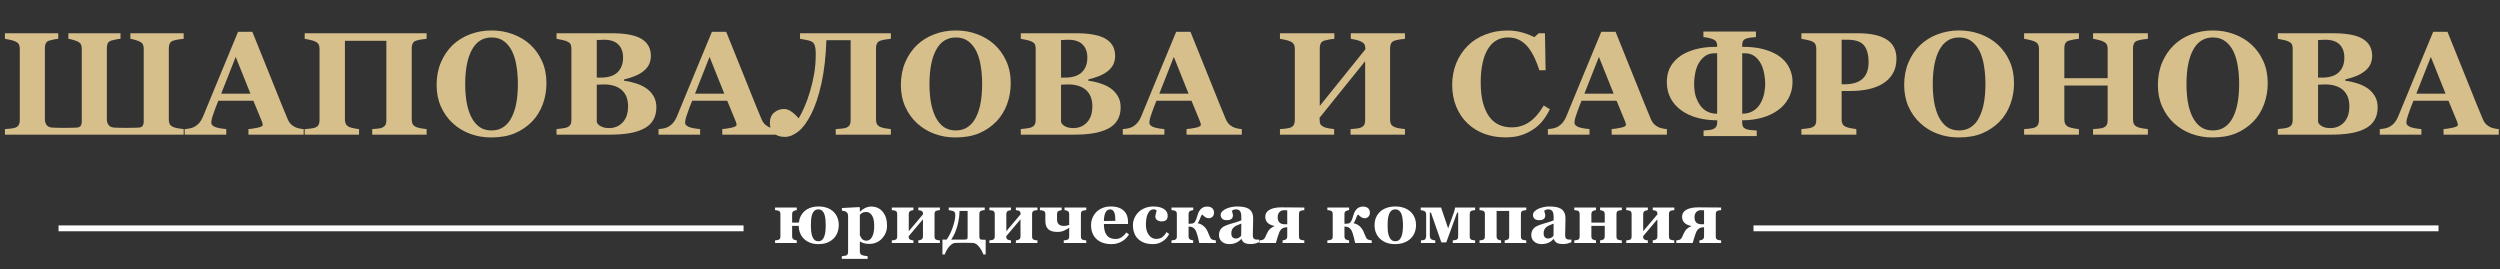 <?xml version="1.0" encoding="UTF-8"?> <svg xmlns="http://www.w3.org/2000/svg" width="854" height="92" viewBox="0 0 854 92" fill="none"><rect x="0" y="0" width="854" height="92" fill="#333333" stroke="none"/><path d="M62.744 46H1.685V44.096C2.091 44.079 2.686 44.031 3.467 43.949C4.264 43.852 4.842 43.738 5.2 43.607C5.786 43.396 6.193 43.078 6.421 42.655C6.649 42.216 6.763 41.703 6.763 41.117V16.605C6.763 16.036 6.657 15.556 6.445 15.165C6.25 14.774 5.835 14.433 5.2 14.14C4.728 13.928 4.11 13.741 3.345 13.578C2.58 13.399 2.026 13.293 1.685 13.261V11.356H19.898V13.261C19.409 13.293 18.864 13.375 18.262 13.505C17.66 13.635 17.179 13.757 16.821 13.871C16.235 14.066 15.837 14.384 15.625 14.823C15.43 15.263 15.332 15.775 15.332 16.361V40.898C15.332 41.565 15.544 42.183 15.967 42.753C16.39 43.323 17.163 43.607 18.286 43.607C18.97 43.607 19.515 43.624 19.922 43.656C20.345 43.672 21.004 43.681 21.899 43.681C22.681 43.681 23.34 43.672 23.877 43.656C24.414 43.64 25.09 43.624 25.903 43.607C26.685 43.591 27.213 43.412 27.49 43.07C27.783 42.712 27.93 42.159 27.93 41.41V16.605C27.93 16.036 27.832 15.556 27.637 15.165C27.458 14.774 27.051 14.433 26.416 14.14C25.993 13.944 25.48 13.765 24.878 13.602C24.292 13.424 23.787 13.31 23.364 13.261V11.356H41.162V13.261C40.641 13.293 40.08 13.375 39.477 13.505C38.875 13.619 38.379 13.741 37.988 13.871C37.37 14.083 36.963 14.416 36.768 14.872C36.589 15.328 36.499 15.824 36.499 16.361V40.898C36.499 41.565 36.711 42.183 37.134 42.753C37.557 43.323 38.33 43.607 39.453 43.607C40.137 43.607 40.682 43.624 41.089 43.656C41.512 43.672 42.171 43.681 43.066 43.681C43.848 43.681 44.507 43.672 45.044 43.656C45.581 43.64 46.257 43.624 47.07 43.607C47.852 43.591 48.38 43.412 48.657 43.07C48.95 42.712 49.097 42.159 49.097 41.41V16.605C49.097 16.036 48.999 15.556 48.804 15.165C48.625 14.774 48.218 14.433 47.583 14.14C47.16 13.944 46.647 13.765 46.045 13.602C45.459 13.424 44.954 13.31 44.531 13.261V11.356H62.744V13.261C62.223 13.293 61.637 13.367 60.986 13.48C60.335 13.578 59.749 13.708 59.228 13.871C58.61 14.083 58.195 14.416 57.983 14.872C57.772 15.328 57.666 15.824 57.666 16.361V40.898C57.666 41.483 57.772 41.98 57.983 42.387C58.195 42.794 58.61 43.135 59.228 43.412C59.619 43.575 60.181 43.721 60.913 43.852C61.662 43.982 62.272 44.063 62.744 44.096V46ZM103.735 46H84.863V44.096C85.742 44.031 86.776 43.876 87.964 43.632C89.152 43.371 89.746 43.054 89.746 42.68C89.746 42.55 89.73 42.403 89.697 42.24C89.681 42.078 89.616 41.858 89.502 41.581L86.548 34.403H74.585C74.308 35.071 73.999 35.852 73.657 36.747C73.332 37.642 73.047 38.44 72.803 39.14C72.493 40.051 72.306 40.71 72.241 41.117C72.192 41.524 72.168 41.809 72.168 41.972C72.168 42.492 72.559 42.94 73.34 43.315C74.137 43.672 75.456 43.933 77.295 44.096V46H63.086V44.096C63.623 44.063 64.225 43.982 64.893 43.852C65.576 43.705 66.113 43.51 66.504 43.266C67.171 42.875 67.733 42.395 68.189 41.825C68.66 41.255 69.051 40.58 69.36 39.799C71.248 35.225 73.136 30.644 75.024 26.054C76.929 21.464 79.028 16.402 81.323 10.868H86.206C89.396 18.713 91.894 24.914 93.701 29.472C95.508 34.029 97.046 37.805 98.315 40.8C98.527 41.288 98.796 41.736 99.121 42.143C99.447 42.533 99.91 42.908 100.513 43.266C100.968 43.526 101.497 43.721 102.1 43.852C102.702 43.982 103.247 44.063 103.735 44.096V46ZM85.547 31.986L80.518 19.438L75.561 31.986H85.547ZM145.728 46H127.148V44.096C127.555 44.063 128.125 44.014 128.857 43.949C129.59 43.884 130.103 43.786 130.396 43.656C130.998 43.412 131.413 43.095 131.641 42.704C131.868 42.297 131.982 41.785 131.982 41.166V13.944H117.822V40.898C117.822 41.451 117.936 41.947 118.164 42.387C118.408 42.826 118.815 43.168 119.385 43.412C119.694 43.542 120.199 43.681 120.898 43.827C121.598 43.974 122.184 44.063 122.656 44.096V46H104.077V44.096C104.484 44.079 105.078 44.031 105.859 43.949C106.657 43.852 107.235 43.738 107.593 43.607C108.179 43.396 108.586 43.078 108.813 42.655C109.041 42.216 109.155 41.703 109.155 41.117V16.605C109.155 16.036 109.049 15.556 108.838 15.165C108.643 14.774 108.228 14.433 107.593 14.14C107.121 13.928 106.502 13.741 105.737 13.578C104.972 13.399 104.419 13.293 104.077 13.261V11.356H145.728V13.261C145.207 13.293 144.621 13.367 143.97 13.48C143.319 13.578 142.733 13.708 142.212 13.871C141.593 14.083 141.178 14.416 140.967 14.872C140.755 15.328 140.649 15.824 140.649 16.361V40.898C140.649 41.483 140.755 41.98 140.967 42.387C141.178 42.794 141.593 43.135 142.212 43.412C142.603 43.575 143.164 43.721 143.896 43.852C144.645 43.982 145.256 44.063 145.728 44.096V46ZM181.104 15.214C182.812 16.776 184.163 18.664 185.156 20.878C186.165 23.091 186.67 25.614 186.67 28.446C186.67 30.969 186.247 33.37 185.4 35.648C184.554 37.927 183.333 39.888 181.738 41.532C180.062 43.241 178.092 44.576 175.83 45.536C173.568 46.48 170.874 46.952 167.749 46.952C165.226 46.952 162.842 46.537 160.596 45.707C158.35 44.877 156.372 43.672 154.663 42.094C152.97 40.547 151.628 38.668 150.635 36.454C149.642 34.241 149.146 31.775 149.146 29.057C149.146 26.225 149.626 23.661 150.586 21.366C151.562 19.055 152.897 17.078 154.59 15.434C156.266 13.822 158.252 12.585 160.547 11.723C162.858 10.844 165.316 10.404 167.92 10.404C170.508 10.404 172.933 10.828 175.195 11.674C177.474 12.52 179.443 13.7 181.104 15.214ZM174.829 39.994C175.562 38.513 176.09 36.837 176.416 34.965C176.742 33.093 176.904 30.977 176.904 28.617C176.904 26.615 176.758 24.67 176.465 22.782C176.188 20.878 175.708 19.185 175.024 17.704C174.325 16.223 173.397 15.035 172.241 14.14C171.086 13.245 169.645 12.797 167.92 12.797C164.974 12.797 162.736 14.197 161.206 16.996C159.676 19.779 158.911 23.718 158.911 28.812C158.911 30.977 159.074 33.02 159.399 34.94C159.741 36.861 160.27 38.537 160.986 39.97C161.719 41.418 162.646 42.55 163.77 43.363C164.893 44.161 166.276 44.56 167.92 44.56C169.531 44.56 170.915 44.153 172.07 43.339C173.226 42.525 174.146 41.41 174.829 39.994ZM220.703 30.106C221.745 30.823 222.591 31.726 223.242 32.816C223.893 33.891 224.219 35.16 224.219 36.625C224.219 38.383 223.844 39.872 223.096 41.093C222.363 42.297 221.305 43.249 219.922 43.949C218.457 44.698 216.764 45.227 214.844 45.536C212.939 45.845 210.693 46 208.105 46H190.112V44.096C190.617 44.047 191.252 43.974 192.017 43.876C192.782 43.778 193.319 43.664 193.628 43.534C194.23 43.29 194.637 42.973 194.849 42.582C195.076 42.175 195.19 41.654 195.19 41.02V16.605C195.19 16.02 195.101 15.531 194.922 15.141C194.743 14.75 194.312 14.408 193.628 14.115C193.123 13.904 192.537 13.733 191.87 13.602C191.203 13.456 190.617 13.342 190.112 13.261V11.356H208.936C213.672 11.356 217.09 12.008 219.189 13.31C221.289 14.612 222.339 16.532 222.339 19.071C222.339 20.243 222.103 21.277 221.631 22.172C221.159 23.051 220.483 23.816 219.604 24.467C218.807 25.069 217.855 25.59 216.748 26.029C215.641 26.469 214.453 26.835 213.184 27.128V27.592C214.453 27.722 215.771 28.007 217.139 28.446C218.506 28.869 219.694 29.423 220.703 30.106ZM212.842 19.682C212.842 17.761 212.297 16.264 211.206 15.19C210.132 14.115 208.512 13.578 206.348 13.578C206.038 13.578 205.632 13.594 205.127 13.627C204.639 13.643 204.215 13.659 203.857 13.676V26.518H205.127C207.764 26.518 209.709 25.907 210.962 24.686C212.215 23.45 212.842 21.781 212.842 19.682ZM214.551 36.308C214.551 33.899 213.835 32.051 212.402 30.766C210.97 29.48 208.911 28.837 206.226 28.837C205.916 28.837 205.501 28.853 204.98 28.886C204.476 28.902 204.102 28.918 203.857 28.935V41.605C204.004 42.208 204.46 42.72 205.225 43.144C205.99 43.55 206.917 43.754 208.008 43.754C209.945 43.754 211.515 43.103 212.72 41.801C213.94 40.499 214.551 38.668 214.551 36.308ZM265.601 46H246.729V44.096C247.607 44.031 248.641 43.876 249.829 43.632C251.017 43.371 251.611 43.054 251.611 42.68C251.611 42.55 251.595 42.403 251.562 42.24C251.546 42.078 251.481 41.858 251.367 41.581L248.413 34.403H236.45C236.174 35.071 235.864 35.852 235.522 36.747C235.197 37.642 234.912 38.44 234.668 39.14C234.359 40.051 234.172 40.71 234.106 41.117C234.058 41.524 234.033 41.809 234.033 41.972C234.033 42.492 234.424 42.94 235.205 43.315C236.003 43.672 237.321 43.933 239.16 44.096V46H224.951V44.096C225.488 44.063 226.09 43.982 226.758 43.852C227.441 43.705 227.979 43.51 228.369 43.266C229.036 42.875 229.598 42.395 230.054 41.825C230.526 41.255 230.916 40.58 231.226 39.799C233.114 35.225 235.002 30.644 236.89 26.054C238.794 21.464 240.894 16.402 243.188 10.868H248.071C251.261 18.713 253.76 24.914 255.566 29.472C257.373 34.029 258.911 37.805 260.181 40.8C260.392 41.288 260.661 41.736 260.986 42.143C261.312 42.533 261.776 42.908 262.378 43.266C262.834 43.526 263.363 43.721 263.965 43.852C264.567 43.982 265.112 44.063 265.601 44.096V46ZM247.412 31.986L242.383 19.438L237.427 31.986H247.412ZM277.1 14.115C276.644 13.904 275.96 13.725 275.049 13.578C274.137 13.415 273.551 13.31 273.291 13.261V11.356H304.321V13.261C303.8 13.293 303.215 13.367 302.563 13.48C301.912 13.578 301.326 13.708 300.806 13.871C300.187 14.083 299.772 14.416 299.561 14.872C299.349 15.328 299.243 15.824 299.243 16.361V40.898C299.243 41.483 299.349 41.98 299.561 42.387C299.772 42.794 300.187 43.135 300.806 43.412C301.196 43.575 301.758 43.721 302.49 43.852C303.239 43.982 303.849 44.063 304.321 44.096V46H285.474V44.096C285.913 44.063 286.523 44.014 287.305 43.949C288.102 43.884 288.664 43.786 288.989 43.656C289.591 43.412 290.007 43.095 290.234 42.704C290.462 42.297 290.576 41.785 290.576 41.166V13.725H282.3C282.088 19.568 281.502 24.589 280.542 28.788C279.582 32.987 278.434 36.389 277.1 38.993C275.667 41.793 274.178 43.786 272.632 44.975C271.086 46.163 269.613 46.757 268.213 46.757C267.122 46.757 266.235 46.602 265.552 46.293C264.868 46 264.339 45.626 263.965 45.17C263.574 44.714 263.314 44.202 263.184 43.632C263.053 43.046 262.988 42.517 262.988 42.045C262.988 40.482 263.468 39.294 264.429 38.48C265.389 37.65 266.504 37.235 267.773 37.235C268.652 37.235 269.507 37.528 270.337 38.114C271.183 38.7 272.013 39.465 272.827 40.409C273.429 39.449 274.08 38.171 274.78 36.576C275.496 34.965 276.123 33.231 276.66 31.376C277.279 29.293 277.767 27.226 278.125 25.175C278.483 23.108 278.662 20.821 278.662 18.314C278.662 17.24 278.564 16.353 278.369 15.653C278.19 14.954 277.767 14.441 277.1 14.115ZM339.697 15.214C341.406 16.776 342.757 18.664 343.75 20.878C344.759 23.091 345.264 25.614 345.264 28.446C345.264 30.969 344.84 33.37 343.994 35.648C343.148 37.927 341.927 39.888 340.332 41.532C338.656 43.241 336.686 44.576 334.424 45.536C332.161 46.48 329.468 46.952 326.343 46.952C323.82 46.952 321.436 46.537 319.189 45.707C316.943 44.877 314.966 43.672 313.257 42.094C311.564 40.547 310.221 38.668 309.229 36.454C308.236 34.241 307.739 31.775 307.739 29.057C307.739 26.225 308.219 23.661 309.18 21.366C310.156 19.055 311.491 17.078 313.184 15.434C314.86 13.822 316.846 12.585 319.141 11.723C321.452 10.844 323.91 10.404 326.514 10.404C329.102 10.404 331.527 10.828 333.789 11.674C336.068 12.52 338.037 13.7 339.697 15.214ZM333.423 39.994C334.155 38.513 334.684 36.837 335.01 34.965C335.335 33.093 335.498 30.977 335.498 28.617C335.498 26.615 335.352 24.67 335.059 22.782C334.782 20.878 334.302 19.185 333.618 17.704C332.918 16.223 331.991 15.035 330.835 14.14C329.679 13.245 328.239 12.797 326.514 12.797C323.568 12.797 321.33 14.197 319.8 16.996C318.27 19.779 317.505 23.718 317.505 28.812C317.505 30.977 317.668 33.02 317.993 34.94C318.335 36.861 318.864 38.537 319.58 39.97C320.312 41.418 321.24 42.55 322.363 43.363C323.486 44.161 324.87 44.56 326.514 44.56C328.125 44.56 329.508 44.153 330.664 43.339C331.82 42.525 332.739 41.41 333.423 39.994ZM379.297 30.106C380.339 30.823 381.185 31.726 381.836 32.816C382.487 33.891 382.812 35.16 382.812 36.625C382.812 38.383 382.438 39.872 381.689 41.093C380.957 42.297 379.899 43.249 378.516 43.949C377.051 44.698 375.358 45.227 373.438 45.536C371.533 45.845 369.287 46 366.699 46H348.706V44.096C349.211 44.047 349.845 43.974 350.61 43.876C351.375 43.778 351.912 43.664 352.222 43.534C352.824 43.29 353.231 42.973 353.442 42.582C353.67 42.175 353.784 41.654 353.784 41.02V16.605C353.784 16.02 353.695 15.531 353.516 15.141C353.337 14.75 352.905 14.408 352.222 14.115C351.717 13.904 351.131 13.733 350.464 13.602C349.797 13.456 349.211 13.342 348.706 13.261V11.356H367.529C372.266 11.356 375.684 12.008 377.783 13.31C379.883 14.612 380.933 16.532 380.933 19.071C380.933 20.243 380.697 21.277 380.225 22.172C379.753 23.051 379.077 23.816 378.198 24.467C377.401 25.069 376.449 25.59 375.342 26.029C374.235 26.469 373.047 26.835 371.777 27.128V27.592C373.047 27.722 374.365 28.007 375.732 28.446C377.1 28.869 378.288 29.423 379.297 30.106ZM371.436 19.682C371.436 17.761 370.89 16.264 369.8 15.19C368.726 14.115 367.106 13.578 364.941 13.578C364.632 13.578 364.225 13.594 363.721 13.627C363.232 13.643 362.809 13.659 362.451 13.676V26.518H363.721C366.357 26.518 368.302 25.907 369.556 24.686C370.809 23.45 371.436 21.781 371.436 19.682ZM373.145 36.308C373.145 33.899 372.428 32.051 370.996 30.766C369.564 29.48 367.505 28.837 364.819 28.837C364.51 28.837 364.095 28.853 363.574 28.886C363.07 28.902 362.695 28.918 362.451 28.935V41.605C362.598 42.208 363.053 42.72 363.818 43.144C364.583 43.55 365.511 43.754 366.602 43.754C368.538 43.754 370.109 43.103 371.313 41.801C372.534 40.499 373.145 38.668 373.145 36.308ZM424.194 46H405.322V44.096C406.201 44.031 407.235 43.876 408.423 43.632C409.611 43.371 410.205 43.054 410.205 42.68C410.205 42.55 410.189 42.403 410.156 42.24C410.14 42.078 410.075 41.858 409.961 41.581L407.007 34.403H395.044C394.767 35.071 394.458 35.852 394.116 36.747C393.791 37.642 393.506 38.44 393.262 39.14C392.952 40.051 392.765 40.71 392.7 41.117C392.651 41.524 392.627 41.809 392.627 41.972C392.627 42.492 393.018 42.94 393.799 43.315C394.596 43.672 395.915 43.933 397.754 44.096V46H383.545V44.096C384.082 44.063 384.684 43.982 385.352 43.852C386.035 43.705 386.572 43.51 386.963 43.266C387.63 42.875 388.192 42.395 388.647 41.825C389.119 41.255 389.51 40.58 389.819 39.799C391.707 35.225 393.595 30.644 395.483 26.054C397.388 21.464 399.487 16.402 401.782 10.868H406.665C409.855 18.713 412.354 24.914 414.16 29.472C415.967 34.029 417.505 37.805 418.774 40.8C418.986 41.288 419.255 41.736 419.58 42.143C419.906 42.533 420.369 42.908 420.972 43.266C421.427 43.526 421.956 43.721 422.559 43.852C423.161 43.982 423.706 44.063 424.194 44.096V46ZM406.006 31.986L400.977 19.438L396.021 31.986H406.006ZM479.932 46H461.353V44.096C461.759 44.063 462.354 44.014 463.135 43.949C463.916 43.868 464.453 43.762 464.746 43.632C465.348 43.388 465.763 43.07 465.991 42.68C466.219 42.273 466.333 41.76 466.333 41.142V20.902L450.757 40.238C450.757 41.361 450.863 42.102 451.074 42.46C451.302 42.818 451.717 43.135 452.319 43.412C452.661 43.559 453.198 43.705 453.931 43.852C454.663 43.982 455.265 44.063 455.737 44.096V46H437.231V44.096C437.638 44.079 438.232 44.031 439.014 43.949C439.811 43.852 440.389 43.738 440.747 43.607C441.333 43.396 441.74 43.078 441.968 42.655C442.196 42.216 442.31 41.703 442.31 41.117V16.605C442.31 16.036 442.204 15.556 441.992 15.165C441.797 14.774 441.382 14.433 440.747 14.14C440.275 13.928 439.657 13.741 438.892 13.578C438.127 13.399 437.573 13.293 437.231 13.261V11.356H455.811V13.261C455.306 13.293 454.704 13.375 454.004 13.505C453.304 13.635 452.767 13.757 452.393 13.871C451.758 14.083 451.335 14.425 451.123 14.896C450.928 15.352 450.83 15.841 450.83 16.361V36.185L466.406 16.85C466.406 16.003 466.284 15.409 466.04 15.067C465.796 14.709 465.389 14.4 464.819 14.14C464.347 13.912 463.77 13.725 463.086 13.578C462.419 13.432 461.865 13.326 461.426 13.261V11.356H479.932V13.261C479.411 13.293 478.825 13.367 478.174 13.48C477.523 13.578 476.937 13.708 476.416 13.871C475.798 14.083 475.382 14.416 475.171 14.872C474.959 15.328 474.854 15.824 474.854 16.361V40.898C474.854 41.483 474.959 41.98 475.171 42.387C475.382 42.794 475.798 43.135 476.416 43.412C476.807 43.575 477.368 43.721 478.101 43.852C478.849 43.982 479.46 44.063 479.932 44.096V46ZM514.185 46.928C511.646 46.928 509.269 46.521 507.056 45.707C504.842 44.877 502.913 43.681 501.27 42.118C499.658 40.588 498.389 38.7 497.461 36.454C496.533 34.192 496.069 31.71 496.069 29.008C496.069 26.322 496.533 23.84 497.461 21.561C498.405 19.267 499.723 17.281 501.416 15.604C503.076 13.961 505.07 12.691 507.397 11.796C509.725 10.884 512.215 10.429 514.868 10.429C516.789 10.429 518.538 10.665 520.117 11.137C521.696 11.592 523.031 12.113 524.121 12.699L525.635 11.356H527.759L527.979 24.003H525.83C524.609 20.145 523.145 17.314 521.436 15.507C519.727 13.7 517.643 12.797 515.186 12.797C512.126 12.797 509.798 14.148 508.203 16.85C506.608 19.535 505.811 23.311 505.811 28.178C505.811 30.928 506.079 33.28 506.616 35.233C507.17 37.17 507.886 38.733 508.765 39.921C509.709 41.158 510.824 42.069 512.109 42.655C513.395 43.225 514.819 43.51 516.382 43.51C518.66 43.51 520.687 42.891 522.461 41.654C524.251 40.417 525.879 38.546 527.344 36.039L529.443 37.309C528.743 38.741 527.946 40.027 527.051 41.166C526.156 42.289 525.122 43.258 523.95 44.071C522.664 44.967 521.24 45.666 519.678 46.171C518.132 46.675 516.3 46.928 514.185 46.928ZM569.409 46H550.537V44.096C551.416 44.031 552.45 43.876 553.638 43.632C554.826 43.371 555.42 43.054 555.42 42.68C555.42 42.55 555.404 42.403 555.371 42.24C555.355 42.078 555.29 41.858 555.176 41.581L552.222 34.403H540.259C539.982 35.071 539.673 35.852 539.331 36.747C539.006 37.642 538.721 38.44 538.477 39.14C538.167 40.051 537.98 40.71 537.915 41.117C537.866 41.524 537.842 41.809 537.842 41.972C537.842 42.492 538.232 42.94 539.014 43.315C539.811 43.672 541.13 43.933 542.969 44.096V46H528.76V44.096C529.297 44.063 529.899 43.982 530.566 43.852C531.25 43.705 531.787 43.51 532.178 43.266C532.845 42.875 533.407 42.395 533.862 41.825C534.334 41.255 534.725 40.58 535.034 39.799C536.922 35.225 538.81 30.644 540.698 26.054C542.603 21.464 544.702 16.402 546.997 10.868H551.88C555.07 18.713 557.568 24.914 559.375 29.472C561.182 34.029 562.72 37.805 563.989 40.8C564.201 41.288 564.469 41.736 564.795 42.143C565.12 42.533 565.584 42.908 566.187 43.266C566.642 43.526 567.171 43.721 567.773 43.852C568.376 43.982 568.921 44.063 569.409 44.096V46ZM551.221 31.986L546.191 19.438L541.235 31.986H551.221ZM580.054 34.794C580.705 36.096 581.567 37.097 582.642 37.797C583.732 38.497 585.042 38.847 586.572 38.847V18.192H585.815C584.432 18.192 583.293 18.526 582.397 19.193C581.502 19.861 580.786 20.683 580.249 21.659C579.744 22.554 579.362 23.629 579.102 24.882C578.841 26.135 578.711 27.356 578.711 28.544C578.711 29.39 578.776 30.326 578.906 31.352C579.036 32.377 579.419 33.524 580.054 34.794ZM601.636 34.794C602.189 33.703 602.555 32.58 602.734 31.425C602.913 30.269 603.003 29.309 603.003 28.544C603.003 27.502 602.873 26.33 602.612 25.028C602.368 23.726 601.986 22.603 601.465 21.659C600.895 20.617 600.171 19.779 599.292 19.145C598.429 18.51 597.298 18.192 595.898 18.192H595.142V38.847C596.655 38.847 597.965 38.489 599.072 37.773C600.195 37.056 601.05 36.063 601.636 34.794ZM607.349 37.65C605.737 38.806 603.89 39.669 601.807 40.238C599.74 40.808 597.51 41.093 595.117 41.093V41.801C595.117 42.37 595.207 42.842 595.386 43.217C595.581 43.591 595.972 43.892 596.558 44.12C596.851 44.234 597.355 44.34 598.071 44.438C598.804 44.519 599.479 44.568 600.098 44.584V46.488H581.934V44.584C582.324 44.551 582.886 44.503 583.618 44.438C584.367 44.356 584.888 44.25 585.181 44.12C585.669 43.908 586.027 43.616 586.255 43.241C586.483 42.867 586.597 42.387 586.597 41.801V41.093C584.106 41.093 581.812 40.8 579.712 40.214C577.612 39.628 575.798 38.773 574.268 37.65C572.721 36.527 571.517 35.152 570.654 33.524C569.808 31.897 569.385 30.041 569.385 27.958C569.385 26.363 569.686 24.866 570.288 23.466C570.907 22.066 571.924 20.788 573.34 19.633C574.674 18.542 576.432 17.663 578.613 16.996C580.794 16.329 583.358 15.995 586.304 15.995H586.597C586.597 15.246 586.499 14.693 586.304 14.335C586.125 13.977 585.75 13.676 585.181 13.432C584.709 13.22 584.155 13.049 583.521 12.919C582.902 12.789 582.357 12.707 581.885 12.675V10.771H599.829V12.675C599.357 12.691 598.812 12.74 598.193 12.821C597.575 12.886 597.03 13 596.558 13.163C595.988 13.358 595.605 13.651 595.41 14.042C595.215 14.416 595.117 15.067 595.117 15.995H595.386C598.381 15.995 600.944 16.329 603.076 16.996C605.225 17.647 606.991 18.526 608.374 19.633C609.725 20.74 610.718 22.009 611.353 23.441C612.004 24.874 612.329 26.379 612.329 27.958C612.329 30.009 611.882 31.864 610.986 33.524C610.091 35.185 608.879 36.56 607.349 37.65ZM647.827 20.023C647.827 21.977 647.42 23.661 646.606 25.077C645.809 26.477 644.702 27.616 643.286 28.495C641.821 29.407 640.145 30.066 638.257 30.473C636.385 30.88 634.277 31.083 631.934 31.083H629.102V40.824C629.102 41.41 629.207 41.923 629.419 42.362C629.647 42.785 630.07 43.127 630.688 43.388C631.014 43.518 631.543 43.656 632.275 43.803C633.008 43.949 633.626 44.047 634.131 44.096V46H615.356V44.096C615.828 44.047 616.455 43.982 617.236 43.9C618.018 43.803 618.563 43.689 618.872 43.559C619.507 43.298 619.922 42.981 620.117 42.606C620.329 42.232 620.435 41.711 620.435 41.044V16.605C620.435 16.036 620.337 15.547 620.142 15.141C619.946 14.717 619.523 14.367 618.872 14.091C618.416 13.896 617.806 13.725 617.041 13.578C616.292 13.415 615.731 13.31 615.356 13.261V11.356H634.473C638.949 11.356 642.293 12.073 644.507 13.505C646.72 14.921 647.827 17.094 647.827 20.023ZM638.306 21.269C638.306 18.664 637.777 16.736 636.719 15.482C635.677 14.213 633.813 13.578 631.128 13.578H629.102V28.788H630.127C632.796 28.788 634.823 28.178 636.206 26.957C637.606 25.72 638.306 23.824 638.306 21.269ZM682.422 15.214C684.131 16.776 685.482 18.664 686.475 20.878C687.484 23.091 687.988 25.614 687.988 28.446C687.988 30.969 687.565 33.37 686.719 35.648C685.872 37.927 684.652 39.888 683.057 41.532C681.38 43.241 679.411 44.576 677.148 45.536C674.886 46.48 672.192 46.952 669.067 46.952C666.545 46.952 664.16 46.537 661.914 45.707C659.668 44.877 657.69 43.672 655.981 42.094C654.289 40.547 652.946 38.668 651.953 36.454C650.96 34.241 650.464 31.775 650.464 29.057C650.464 26.225 650.944 23.661 651.904 21.366C652.881 19.055 654.215 17.078 655.908 15.434C657.585 13.822 659.57 12.585 661.865 11.723C664.176 10.844 666.634 10.404 669.238 10.404C671.826 10.404 674.251 10.828 676.514 11.674C678.792 12.52 680.762 13.7 682.422 15.214ZM676.147 39.994C676.88 38.513 677.409 36.837 677.734 34.965C678.06 33.093 678.223 30.977 678.223 28.617C678.223 26.615 678.076 24.67 677.783 22.782C677.507 20.878 677.026 19.185 676.343 17.704C675.643 16.223 674.715 15.035 673.56 14.14C672.404 13.245 670.964 12.797 669.238 12.797C666.292 12.797 664.054 14.197 662.524 16.996C660.994 19.779 660.229 23.718 660.229 28.812C660.229 30.977 660.392 33.02 660.718 34.94C661.06 36.861 661.589 38.537 662.305 39.97C663.037 41.418 663.965 42.55 665.088 43.363C666.211 44.161 667.594 44.56 669.238 44.56C670.85 44.56 672.233 44.153 673.389 43.339C674.544 42.525 675.464 41.41 676.147 39.994ZM733.716 46H714.99V44.096C715.397 44.063 715.991 44.014 716.772 43.949C717.554 43.884 718.091 43.786 718.384 43.656C718.986 43.412 719.401 43.095 719.629 42.704C719.857 42.297 719.971 41.785 719.971 41.166V29.227H705.176V40.898C705.176 41.451 705.29 41.947 705.518 42.387C705.762 42.826 706.169 43.168 706.738 43.412C707.048 43.542 707.576 43.681 708.325 43.827C709.074 43.974 709.684 44.063 710.156 44.096V46H691.431V44.096C691.838 44.079 692.432 44.031 693.213 43.949C694.01 43.852 694.588 43.738 694.946 43.607C695.532 43.396 695.939 43.078 696.167 42.655C696.395 42.216 696.509 41.703 696.509 41.117V16.605C696.509 16.036 696.403 15.556 696.191 15.165C695.996 14.774 695.581 14.433 694.946 14.14C694.474 13.928 693.856 13.741 693.091 13.578C692.326 13.399 691.772 13.293 691.431 13.261V11.356H710.156V13.261C709.652 13.293 709.049 13.375 708.35 13.505C707.65 13.635 707.113 13.757 706.738 13.871C706.104 14.083 705.68 14.425 705.469 14.896C705.273 15.352 705.176 15.841 705.176 16.361V26.713H719.971V16.605C719.971 16.036 719.865 15.556 719.653 15.165C719.442 14.774 719.019 14.433 718.384 14.14C717.961 13.944 717.391 13.765 716.675 13.602C715.975 13.424 715.413 13.31 714.99 13.261V11.356H733.716V13.261C733.195 13.293 732.609 13.367 731.958 13.48C731.307 13.578 730.721 13.708 730.2 13.871C729.582 14.083 729.167 14.416 728.955 14.872C728.743 15.328 728.638 15.824 728.638 16.361V40.898C728.638 41.483 728.743 41.98 728.955 42.387C729.167 42.794 729.582 43.135 730.2 43.412C730.591 43.575 731.152 43.721 731.885 43.852C732.633 43.982 733.244 44.063 733.716 44.096V46ZM769.092 15.214C770.801 16.776 772.152 18.664 773.145 20.878C774.154 23.091 774.658 25.614 774.658 28.446C774.658 30.969 774.235 33.37 773.389 35.648C772.542 37.927 771.322 39.888 769.727 41.532C768.05 43.241 766.081 44.576 763.818 45.536C761.556 46.48 758.862 46.952 755.737 46.952C753.215 46.952 750.83 46.537 748.584 45.707C746.338 44.877 744.36 43.672 742.651 42.094C740.959 40.547 739.616 38.668 738.623 36.454C737.63 34.241 737.134 31.775 737.134 29.057C737.134 26.225 737.614 23.661 738.574 21.366C739.551 19.055 740.885 17.078 742.578 15.434C744.255 13.822 746.24 12.585 748.535 11.723C750.846 10.844 753.304 10.404 755.908 10.404C758.496 10.404 760.921 10.828 763.184 11.674C765.462 12.52 767.432 13.7 769.092 15.214ZM762.817 39.994C763.55 38.513 764.079 36.837 764.404 34.965C764.73 33.093 764.893 30.977 764.893 28.617C764.893 26.615 764.746 24.67 764.453 22.782C764.176 20.878 763.696 19.185 763.013 17.704C762.313 16.223 761.385 15.035 760.229 14.14C759.074 13.245 757.633 12.797 755.908 12.797C752.962 12.797 750.724 14.197 749.194 16.996C747.664 19.779 746.899 23.718 746.899 28.812C746.899 30.977 747.062 33.02 747.388 34.94C747.729 36.861 748.258 38.537 748.975 39.97C749.707 41.418 750.635 42.55 751.758 43.363C752.881 44.161 754.264 44.56 755.908 44.56C757.52 44.56 758.903 44.153 760.059 43.339C761.214 42.525 762.134 41.41 762.817 39.994ZM808.691 30.106C809.733 30.823 810.579 31.726 811.23 32.816C811.882 33.891 812.207 35.16 812.207 36.625C812.207 38.383 811.833 39.872 811.084 41.093C810.352 42.297 809.294 43.249 807.91 43.949C806.445 44.698 804.753 45.227 802.832 45.536C800.928 45.845 798.682 46 796.094 46H778.101V44.096C778.605 44.047 779.24 43.974 780.005 43.876C780.77 43.778 781.307 43.664 781.616 43.534C782.218 43.29 782.625 42.973 782.837 42.582C783.065 42.175 783.179 41.654 783.179 41.02V16.605C783.179 16.02 783.089 15.531 782.91 15.141C782.731 14.75 782.3 14.408 781.616 14.115C781.112 13.904 780.526 13.733 779.858 13.602C779.191 13.456 778.605 13.342 778.101 13.261V11.356H796.924C801.66 11.356 805.078 12.008 807.178 13.31C809.277 14.612 810.327 16.532 810.327 19.071C810.327 20.243 810.091 21.277 809.619 22.172C809.147 23.051 808.472 23.816 807.593 24.467C806.795 25.069 805.843 25.59 804.736 26.029C803.63 26.469 802.441 26.835 801.172 27.128V27.592C802.441 27.722 803.76 28.007 805.127 28.446C806.494 28.869 807.682 29.423 808.691 30.106ZM800.83 19.682C800.83 17.761 800.285 16.264 799.194 15.19C798.12 14.115 796.501 13.578 794.336 13.578C794.027 13.578 793.62 13.594 793.115 13.627C792.627 13.643 792.204 13.659 791.846 13.676V26.518H793.115C795.752 26.518 797.697 25.907 798.95 24.686C800.203 23.45 800.83 21.781 800.83 19.682ZM802.539 36.308C802.539 33.899 801.823 32.051 800.391 30.766C798.958 29.48 796.899 28.837 794.214 28.837C793.905 28.837 793.49 28.853 792.969 28.886C792.464 28.902 792.09 28.918 791.846 28.935V41.605C791.992 42.208 792.448 42.72 793.213 43.144C793.978 43.55 794.906 43.754 795.996 43.754C797.933 43.754 799.504 43.103 800.708 41.801C801.929 40.499 802.539 38.668 802.539 36.308ZM853.589 46H834.717V44.096C835.596 44.031 836.629 43.876 837.817 43.632C839.006 43.371 839.6 43.054 839.6 42.68C839.6 42.55 839.583 42.403 839.551 42.24C839.535 42.078 839.469 41.858 839.355 41.581L836.401 34.403H824.438C824.162 35.071 823.853 35.852 823.511 36.747C823.185 37.642 822.9 38.44 822.656 39.14C822.347 40.051 822.16 40.71 822.095 41.117C822.046 41.524 822.021 41.809 822.021 41.972C822.021 42.492 822.412 42.94 823.193 43.315C823.991 43.672 825.309 43.933 827.148 44.096V46H812.939V44.096C813.477 44.063 814.079 43.982 814.746 43.852C815.43 43.705 815.967 43.51 816.357 43.266C817.025 42.875 817.586 42.395 818.042 41.825C818.514 41.255 818.905 40.58 819.214 39.799C821.102 35.225 822.99 30.644 824.878 26.054C826.782 21.464 828.882 16.402 831.177 10.868H836.06C839.25 18.713 841.748 24.914 843.555 29.472C845.361 34.029 846.899 37.805 848.169 40.8C848.381 41.288 848.649 41.736 848.975 42.143C849.3 42.533 849.764 42.908 850.366 43.266C850.822 43.526 851.351 43.721 851.953 43.852C852.555 43.982 853.101 44.063 853.589 44.096V46ZM835.4 31.986L830.371 19.438L825.415 31.986H835.4Z" fill="#D6BF8B"></path><path d="M20 78H254" stroke="white" stroke-width="2"></path><path d="M599 78H833" stroke="white" stroke-width="2"></path><path d="M281.566 80.79C281.761 80.262 281.891 79.684 281.957 79.057C282.03 78.422 282.066 77.69 282.066 76.86C282.066 76.209 282.034 75.554 281.969 74.894C281.904 74.235 281.786 73.662 281.615 73.173C281.436 72.685 281.179 72.29 280.846 71.989C280.512 71.68 280.081 71.525 279.552 71.525C279.007 71.525 278.559 71.68 278.209 71.989C277.867 72.299 277.603 72.713 277.416 73.234C277.245 73.739 277.131 74.313 277.074 74.956C277.025 75.59 277 76.209 277 76.811C277 77.609 277.033 78.341 277.098 79.008C277.163 79.668 277.289 80.253 277.477 80.766C277.656 81.271 277.912 81.669 278.246 81.962C278.579 82.255 279.015 82.402 279.552 82.402C280.04 82.402 280.451 82.263 280.785 81.987C281.118 81.71 281.379 81.311 281.566 80.79ZM274.779 81.731C274.185 81.193 273.721 80.546 273.387 79.79C273.054 79.033 272.87 78.158 272.838 77.165H270.592V80.668C270.592 80.953 270.632 81.189 270.714 81.376C270.795 81.564 270.93 81.71 271.117 81.816C271.247 81.889 271.406 81.95 271.593 81.999C271.788 82.048 271.983 82.085 272.179 82.109V83H264.757V82.109C264.96 82.093 265.164 82.072 265.367 82.048C265.579 82.015 265.758 81.975 265.904 81.926C266.165 81.836 266.344 81.698 266.441 81.511C266.539 81.324 266.588 81.079 266.588 80.778V73.112C266.588 72.828 266.535 72.587 266.429 72.392C266.332 72.189 266.157 72.046 265.904 71.965C265.693 71.9 265.497 71.859 265.318 71.843C265.139 71.818 264.952 71.798 264.757 71.782V70.891H272.179V71.782C271.983 71.806 271.8 71.839 271.629 71.879C271.467 71.912 271.296 71.977 271.117 72.075C270.921 72.18 270.783 72.331 270.702 72.526C270.628 72.722 270.592 72.954 270.592 73.222V76.03H272.887C272.984 75.208 273.204 74.463 273.546 73.796C273.888 73.129 274.343 72.551 274.913 72.062C275.475 71.582 276.15 71.208 276.939 70.939C277.737 70.671 278.628 70.537 279.613 70.537C280.728 70.537 281.708 70.695 282.555 71.013C283.401 71.322 284.121 71.761 284.715 72.331C285.309 72.901 285.757 73.572 286.058 74.345C286.367 75.11 286.522 75.957 286.522 76.884C286.522 77.788 286.367 78.642 286.058 79.448C285.757 80.245 285.318 80.929 284.74 81.499C284.121 82.101 283.389 82.569 282.542 82.902C281.704 83.228 280.691 83.391 279.503 83.391C278.559 83.391 277.684 83.248 276.878 82.963C276.073 82.678 275.373 82.268 274.779 81.731ZM303.014 77.055C303.014 78.772 302.44 80.245 301.292 81.474C300.145 82.703 298.692 83.317 296.935 83.317C296.153 83.317 295.519 83.236 295.03 83.073C294.542 82.919 294.139 82.727 293.822 82.499H293.724V85.93C293.724 86.215 293.785 86.463 293.907 86.674C294.037 86.886 294.216 87.04 294.444 87.138C294.664 87.228 294.973 87.309 295.372 87.382C295.779 87.456 296.117 87.5 296.385 87.517V88.42H287.572V87.517C287.775 87.5 288.032 87.468 288.341 87.419C288.65 87.378 288.882 87.334 289.037 87.285C289.297 87.195 289.472 87.04 289.562 86.821C289.659 86.609 289.708 86.365 289.708 86.088V73.601C289.684 73.332 289.618 73.096 289.513 72.893C289.415 72.689 289.256 72.51 289.037 72.356C288.874 72.25 288.658 72.164 288.39 72.099C288.121 72.026 287.857 71.977 287.596 71.953V71.061L293.541 70.744L293.724 70.903V72.258L293.822 72.282C294.359 71.737 294.953 71.314 295.604 71.013C296.263 70.712 296.914 70.561 297.557 70.561C299.242 70.561 300.572 71.159 301.549 72.356C302.525 73.544 303.014 75.11 303.014 77.055ZM298.631 77.104C298.631 76.494 298.587 75.912 298.497 75.358C298.408 74.797 298.249 74.296 298.021 73.857C297.801 73.418 297.508 73.067 297.142 72.807C296.784 72.547 296.345 72.416 295.824 72.416C295.295 72.416 294.872 72.51 294.554 72.697C294.237 72.876 293.96 73.112 293.724 73.405V80.327C293.773 80.489 293.867 80.701 294.005 80.961C294.143 81.214 294.282 81.417 294.42 81.572C294.623 81.791 294.855 81.954 295.116 82.06C295.376 82.166 295.661 82.219 295.97 82.219C296.776 82.219 297.419 81.787 297.899 80.925C298.387 80.054 298.631 78.78 298.631 77.104ZM321.068 83H313.695V82.109C313.833 82.085 314.004 82.056 314.208 82.023C314.411 81.983 314.594 81.914 314.757 81.816C314.952 81.702 315.086 81.564 315.16 81.401C315.241 81.23 315.282 80.986 315.282 80.668V74.919L310.399 80.693V80.73C310.399 81.022 310.436 81.258 310.509 81.438C310.59 81.608 310.729 81.747 310.924 81.853C311.054 81.926 311.217 81.983 311.412 82.023C311.616 82.056 311.819 82.085 312.022 82.109V83H304.649V82.109C304.853 82.093 305.056 82.072 305.26 82.048C305.471 82.015 305.65 81.975 305.797 81.926C306.057 81.836 306.236 81.698 306.334 81.511C306.432 81.324 306.48 81.079 306.48 80.778V73.112C306.48 72.828 306.428 72.587 306.322 72.392C306.224 72.189 306.049 72.046 305.797 71.965C305.585 71.9 305.39 71.859 305.211 71.843C305.032 71.818 304.845 71.798 304.649 71.782V70.891H312.022V71.782C311.827 71.806 311.644 71.839 311.473 71.879C311.31 71.912 311.139 71.977 310.96 72.075C310.765 72.18 310.627 72.331 310.545 72.526C310.472 72.722 310.436 72.954 310.436 73.222V78.972L315.318 73.198V73.161C315.318 72.868 315.278 72.636 315.196 72.465C315.123 72.286 314.989 72.144 314.793 72.038C314.639 71.949 314.452 71.892 314.232 71.867C314.02 71.835 313.841 71.806 313.695 71.782V70.891H321.068V71.782C320.824 71.798 320.62 71.818 320.458 71.843C320.295 71.867 320.116 71.908 319.92 71.965C319.684 72.038 319.509 72.172 319.396 72.368C319.29 72.555 319.237 72.803 319.237 73.112V80.778C319.237 81.071 319.286 81.32 319.383 81.523C319.489 81.718 319.668 81.853 319.92 81.926C320.116 81.983 320.287 82.023 320.433 82.048C320.588 82.072 320.799 82.093 321.068 82.109V83ZM323.375 81.84C324.173 80.758 324.864 79.362 325.45 77.653C326.036 75.936 326.329 74.549 326.329 73.491C326.329 73.1 326.28 72.807 326.183 72.612C326.085 72.416 325.922 72.262 325.694 72.148C325.54 72.067 325.287 71.993 324.938 71.928C324.588 71.855 324.303 71.806 324.083 71.782V70.891H336.375V71.782C336.131 71.798 335.928 71.818 335.765 71.843C335.602 71.867 335.423 71.908 335.228 71.965C334.992 72.038 334.817 72.172 334.703 72.368C334.597 72.555 334.544 72.803 334.544 73.112V80.693C334.544 81.124 334.605 81.433 334.728 81.621C334.85 81.8 335.179 81.889 335.716 81.889H336.705V86.918H335.924C335.81 86.642 335.672 86.32 335.509 85.954C335.346 85.588 335.09 85.161 334.74 84.672C334.431 84.233 334.085 83.855 333.702 83.537C333.328 83.228 332.888 83.049 332.384 83C332.091 82.976 331.745 82.963 331.346 82.963C330.956 82.955 330.654 82.951 330.443 82.951H328.197C327.863 82.951 327.534 82.955 327.208 82.963C326.891 82.963 326.573 82.976 326.256 83C325.784 83.041 325.348 83.224 324.95 83.549C324.551 83.875 324.197 84.249 323.888 84.672C323.578 85.104 323.326 85.531 323.131 85.954C322.944 86.377 322.805 86.699 322.716 86.918H321.935V81.84H323.375ZM324.925 81.84H329.503C329.918 81.84 330.195 81.779 330.333 81.657C330.471 81.535 330.541 81.307 330.541 80.974V72.062H327.77C327.753 73.723 327.501 75.44 327.013 77.214C326.533 78.988 325.837 80.53 324.925 81.84ZM354.393 83H347.02V82.109C347.158 82.085 347.329 82.056 347.533 82.023C347.736 81.983 347.919 81.914 348.082 81.816C348.277 81.702 348.412 81.564 348.485 81.401C348.566 81.23 348.607 80.986 348.607 80.668V74.919L343.724 80.693V80.73C343.724 81.022 343.761 81.258 343.834 81.438C343.915 81.608 344.054 81.747 344.249 81.853C344.379 81.926 344.542 81.983 344.737 82.023C344.941 82.056 345.144 82.085 345.348 82.109V83H337.975V82.109C338.178 82.093 338.382 82.072 338.585 82.048C338.797 82.015 338.976 81.975 339.122 81.926C339.382 81.836 339.562 81.698 339.659 81.511C339.757 81.324 339.806 81.079 339.806 80.778V73.112C339.806 72.828 339.753 72.587 339.647 72.392C339.549 72.189 339.374 72.046 339.122 71.965C338.91 71.9 338.715 71.859 338.536 71.843C338.357 71.818 338.17 71.798 337.975 71.782V70.891H345.348V71.782C345.152 71.806 344.969 71.839 344.798 71.879C344.636 71.912 344.465 71.977 344.286 72.075C344.09 72.18 343.952 72.331 343.871 72.526C343.797 72.722 343.761 72.954 343.761 73.222V78.972L348.644 73.198V73.161C348.644 72.868 348.603 72.636 348.521 72.465C348.448 72.286 348.314 72.144 348.119 72.038C347.964 71.949 347.777 71.892 347.557 71.867C347.346 71.835 347.167 71.806 347.02 71.782V70.891H354.393V71.782C354.149 71.798 353.945 71.818 353.783 71.843C353.62 71.867 353.441 71.908 353.246 71.965C353.01 72.038 352.835 72.172 352.721 72.368C352.615 72.555 352.562 72.803 352.562 73.112V80.778C352.562 81.071 352.611 81.32 352.708 81.523C352.814 81.718 352.993 81.853 353.246 81.926C353.441 81.983 353.612 82.023 353.758 82.048C353.913 82.072 354.125 82.093 354.393 82.109V83ZM371.068 83H363.377V82.109C363.581 82.093 363.788 82.072 364 82.048C364.212 82.015 364.391 81.975 364.537 81.926C364.798 81.836 364.977 81.698 365.074 81.511C365.18 81.324 365.233 81.079 365.233 80.778V77.812C364.598 78.227 363.967 78.569 363.341 78.837C362.722 79.098 362.022 79.228 361.241 79.228C359.793 79.228 358.739 78.919 358.08 78.3C357.42 77.682 357.091 76.726 357.091 75.432V73.149C357.091 72.856 357.046 72.624 356.957 72.453C356.875 72.274 356.692 72.124 356.407 72.001C356.22 71.92 356.029 71.871 355.833 71.855C355.638 71.831 355.439 71.806 355.235 71.782V70.891H362.669V71.782C362.474 71.806 362.291 71.839 362.12 71.879C361.957 71.912 361.786 71.977 361.607 72.075C361.412 72.18 361.274 72.331 361.192 72.526C361.119 72.722 361.083 72.954 361.083 73.222V74.711C361.083 75.167 361.115 75.529 361.18 75.798C361.253 76.066 361.396 76.315 361.607 76.543C361.803 76.754 362.047 76.913 362.34 77.019C362.633 77.124 363.023 77.177 363.512 77.177C363.78 77.177 364.065 77.145 364.366 77.08C364.675 77.006 364.964 76.921 365.233 76.823V73.222C365.233 72.954 365.196 72.726 365.123 72.539C365.05 72.343 364.911 72.189 364.708 72.075C364.553 71.985 364.374 71.92 364.171 71.879C363.976 71.839 363.801 71.806 363.646 71.782V70.891H371.068V71.782C370.824 71.798 370.62 71.818 370.458 71.843C370.295 71.867 370.116 71.908 369.92 71.965C369.684 72.038 369.509 72.172 369.396 72.368C369.29 72.555 369.237 72.803 369.237 73.112V80.778C369.237 81.071 369.286 81.32 369.383 81.523C369.489 81.718 369.668 81.853 369.92 81.926C370.116 81.983 370.287 82.023 370.433 82.048C370.588 82.072 370.799 82.093 371.068 82.109V83ZM385.667 80.082C385.383 80.546 385.037 80.986 384.63 81.401C384.231 81.808 383.775 82.158 383.263 82.451C382.717 82.76 382.164 82.992 381.603 83.147C381.049 83.309 380.41 83.391 379.686 83.391C378.482 83.391 377.44 83.22 376.561 82.878C375.69 82.536 374.97 82.076 374.4 81.499C373.831 80.921 373.403 80.241 373.119 79.46C372.842 78.671 372.704 77.816 372.704 76.897C372.704 76.066 372.854 75.273 373.155 74.516C373.465 73.751 373.9 73.072 374.461 72.478C375.015 71.9 375.711 71.432 376.549 71.074C377.395 70.716 378.339 70.537 379.381 70.537C380.52 70.537 381.456 70.675 382.188 70.952C382.921 71.228 383.527 71.611 384.007 72.099C384.471 72.563 384.809 73.112 385.021 73.747C385.232 74.374 385.338 75.033 385.338 75.725V76.518H377.086C377.086 78.186 377.407 79.456 378.05 80.327C378.693 81.197 379.715 81.633 381.114 81.633C381.879 81.633 382.567 81.425 383.177 81.01C383.788 80.587 384.308 80.054 384.74 79.411L385.667 80.082ZM381.004 75.444C381.004 74.956 380.98 74.455 380.931 73.942C380.882 73.43 380.797 73.011 380.675 72.685C380.536 72.303 380.345 72.014 380.101 71.818C379.865 71.623 379.564 71.525 379.198 71.525C378.571 71.525 378.071 71.843 377.696 72.478C377.322 73.112 377.118 74.117 377.086 75.493L381.004 75.444ZM393.822 83.391C392.691 83.391 391.69 83.228 390.819 82.902C389.956 82.569 389.244 82.117 388.683 81.547C388.121 80.97 387.702 80.286 387.425 79.497C387.149 78.707 387.01 77.849 387.01 76.921C387.01 76.075 387.177 75.269 387.511 74.504C387.853 73.739 388.312 73.067 388.89 72.49C389.484 71.896 390.221 71.424 391.1 71.074C391.987 70.716 392.963 70.537 394.029 70.537C395.527 70.537 396.711 70.822 397.582 71.391C398.452 71.953 398.888 72.713 398.888 73.674C398.888 74.26 398.733 74.732 398.424 75.09C398.115 75.448 397.582 75.627 396.825 75.627C396.214 75.627 395.702 75.481 395.287 75.188C394.88 74.894 394.676 74.512 394.676 74.04C394.676 73.641 394.741 73.247 394.872 72.856C395.002 72.465 395.079 72.168 395.104 71.965C395.014 71.818 394.9 71.709 394.762 71.635C394.623 71.554 394.408 71.513 394.115 71.513C393.749 71.513 393.415 71.599 393.114 71.769C392.813 71.94 392.532 72.242 392.271 72.673C392.019 73.08 391.816 73.625 391.661 74.309C391.515 74.992 391.441 75.814 391.441 76.774C391.441 78.223 391.779 79.391 392.455 80.278C393.138 81.165 393.952 81.608 394.896 81.608C395.799 81.608 396.515 81.409 397.044 81.01C397.582 80.603 398.058 80.03 398.473 79.289L399.388 79.924C399.136 80.42 398.835 80.876 398.485 81.291C398.135 81.698 397.716 82.06 397.228 82.377C396.715 82.711 396.194 82.963 395.665 83.134C395.136 83.305 394.522 83.391 393.822 83.391ZM415.331 83H409.667C409.52 82.3 409.386 81.706 409.264 81.218C409.15 80.73 408.995 80.192 408.8 79.606C408.556 78.874 408.238 78.329 407.848 77.971C407.465 77.605 406.855 77.413 406.017 77.397V80.668C406.017 80.953 406.057 81.189 406.139 81.376C406.22 81.564 406.354 81.71 406.542 81.816C406.672 81.889 406.83 81.95 407.018 81.999C407.213 82.048 407.408 82.085 407.604 82.109V83H400.182V82.109C400.385 82.093 400.589 82.072 400.792 82.048C401.004 82.015 401.183 81.975 401.329 81.926C401.59 81.836 401.769 81.698 401.866 81.511C401.964 81.324 402.013 81.079 402.013 80.778V73.112C402.013 72.828 401.96 72.587 401.854 72.392C401.756 72.189 401.581 72.046 401.329 71.965C401.118 71.9 400.922 71.859 400.743 71.843C400.564 71.818 400.377 71.798 400.182 71.782V70.891H407.604V71.782C407.408 71.806 407.225 71.839 407.054 71.879C406.891 71.912 406.721 71.977 406.542 72.075C406.346 72.18 406.208 72.331 406.126 72.526C406.053 72.722 406.017 72.954 406.017 73.222V76.42H406.578C406.977 76.42 407.302 76.376 407.555 76.286C407.807 76.189 408.006 76.03 408.153 75.81C408.389 75.444 408.568 75.082 408.69 74.724C408.812 74.366 408.922 74.016 409.02 73.674C409.117 73.316 409.243 72.962 409.398 72.612C409.553 72.262 409.772 71.916 410.057 71.574C410.342 71.232 410.676 70.98 411.058 70.817C411.441 70.647 411.888 70.561 412.401 70.561C412.832 70.561 413.194 70.626 413.487 70.756C413.788 70.878 414.024 71.033 414.195 71.22C414.382 71.415 414.513 71.631 414.586 71.867C414.667 72.095 414.708 72.331 414.708 72.575C414.708 73.226 414.529 73.719 414.171 74.052C413.821 74.386 413.402 74.553 412.914 74.553C412.499 74.553 412.096 74.422 411.705 74.162C411.323 73.902 410.993 73.609 410.716 73.283C410.529 73.397 410.379 73.58 410.265 73.832C410.159 74.077 410.053 74.341 409.947 74.626C409.833 74.927 409.715 75.22 409.593 75.505C409.479 75.782 409.308 76.03 409.081 76.249C409.919 76.404 410.627 76.746 411.205 77.275C411.791 77.796 412.234 78.414 412.535 79.13C412.674 79.456 412.816 79.794 412.962 80.144C413.117 80.493 413.247 80.79 413.353 81.035C413.508 81.376 413.691 81.612 413.902 81.743C414.114 81.865 414.281 81.934 414.403 81.95C414.517 81.975 414.675 82.007 414.879 82.048C415.082 82.08 415.233 82.101 415.331 82.109V83ZM430.101 82.744C429.743 82.898 429.32 83.041 428.832 83.171C428.343 83.301 427.826 83.366 427.281 83.366C426.28 83.366 425.544 83.22 425.072 82.927C424.6 82.626 424.278 82.198 424.107 81.645H424.034C423.757 81.922 423.489 82.158 423.229 82.353C422.976 82.548 422.704 82.715 422.411 82.853C422.028 83.033 421.658 83.163 421.3 83.244C420.95 83.334 420.458 83.378 419.823 83.378C418.879 83.378 418.073 83.102 417.406 82.548C416.738 81.987 416.405 81.246 416.405 80.327C416.405 79.798 416.478 79.35 416.625 78.984C416.771 78.609 416.979 78.28 417.247 77.995C417.491 77.735 417.772 77.519 418.089 77.348C418.415 77.177 418.769 77.019 419.151 76.872C419.884 76.603 420.763 76.327 421.788 76.042C422.813 75.749 423.562 75.489 424.034 75.261V74.089C424.034 73.885 424.018 73.617 423.985 73.283C423.953 72.95 423.884 72.669 423.778 72.441C423.664 72.18 423.485 71.961 423.241 71.782C422.997 71.603 422.675 71.513 422.276 71.513C421.918 71.513 421.617 71.566 421.373 71.672C421.137 71.769 420.946 71.871 420.799 71.977C420.824 72.14 420.893 72.388 421.007 72.722C421.121 73.055 421.178 73.377 421.178 73.686C421.178 73.824 421.141 73.999 421.068 74.211C420.995 74.414 420.889 74.577 420.75 74.699C420.563 74.862 420.352 74.988 420.116 75.078C419.888 75.167 419.534 75.212 419.054 75.212C418.37 75.212 417.853 75.049 417.503 74.724C417.153 74.39 416.979 73.959 416.979 73.43C416.979 72.974 417.158 72.567 417.516 72.209C417.882 71.843 418.325 71.542 418.846 71.306C419.359 71.061 419.949 70.874 420.616 70.744C421.284 70.606 421.902 70.537 422.472 70.537C423.261 70.537 423.985 70.585 424.645 70.683C425.304 70.773 425.898 70.964 426.427 71.257C426.931 71.542 427.33 71.957 427.623 72.502C427.924 73.039 428.075 73.743 428.075 74.614C428.075 75.533 428.054 76.624 428.014 77.885C427.981 79.147 427.965 79.977 427.965 80.376C427.965 80.742 428.018 81.031 428.124 81.242C428.237 81.454 428.408 81.612 428.636 81.718C428.775 81.783 428.99 81.824 429.283 81.84C429.584 81.849 429.857 81.853 430.101 81.853V82.744ZM424.034 76.384C423.578 76.538 423.127 76.717 422.679 76.921C422.232 77.116 421.865 77.324 421.581 77.543C421.279 77.771 421.043 78.064 420.873 78.422C420.702 78.772 420.616 79.187 420.616 79.668C420.616 80.302 420.759 80.762 421.043 81.047C421.336 81.332 421.694 81.474 422.118 81.474C422.565 81.474 422.931 81.385 423.216 81.206C423.509 81.018 423.766 80.79 423.985 80.522L424.034 76.384ZM445.555 83H438.133V82.109C438.272 82.085 438.443 82.056 438.646 82.023C438.849 81.983 439.033 81.914 439.195 81.816C439.391 81.702 439.525 81.564 439.598 81.401C439.68 81.23 439.72 80.986 439.72 80.668V77.629C438.98 77.629 438.39 77.784 437.95 78.093C437.511 78.402 437.165 78.907 436.913 79.606C436.685 80.241 436.498 80.787 436.351 81.242C436.205 81.698 436.038 82.284 435.851 83H430.235V82.109C430.357 82.093 430.52 82.072 430.724 82.048C430.927 82.023 431.106 81.991 431.261 81.95C431.383 81.918 431.529 81.836 431.7 81.706C431.879 81.576 432.046 81.348 432.201 81.022C432.355 80.689 432.486 80.4 432.591 80.156C432.705 79.903 432.86 79.59 433.055 79.216C433.299 78.744 433.637 78.341 434.068 78.007C434.5 77.665 434.911 77.43 435.301 77.299V77.165C434.903 77.092 434.516 76.978 434.142 76.823C433.767 76.669 433.442 76.473 433.165 76.237C432.88 75.993 432.648 75.688 432.469 75.322C432.298 74.947 432.213 74.52 432.213 74.04C432.213 73.007 432.697 72.213 433.666 71.66C434.642 71.106 436.013 70.83 437.779 70.83C439.35 70.83 440.794 70.842 442.113 70.866C443.431 70.882 444.579 70.891 445.555 70.891V71.782C445.311 71.798 445.108 71.818 444.945 71.843C444.782 71.867 444.603 71.908 444.408 71.965C444.172 72.038 443.997 72.172 443.883 72.368C443.777 72.555 443.724 72.803 443.724 73.112V80.778C443.724 81.071 443.773 81.32 443.871 81.523C443.976 81.718 444.155 81.853 444.408 81.926C444.603 81.983 444.774 82.023 444.92 82.048C445.075 82.072 445.287 82.093 445.555 82.109V83ZM439.72 76.616V71.843C439.452 71.826 439.232 71.818 439.061 71.818C438.89 71.81 438.736 71.806 438.597 71.806C437.971 71.806 437.458 72.022 437.059 72.453C436.66 72.876 436.461 73.45 436.461 74.174C436.461 74.996 436.66 75.611 437.059 76.018C437.466 76.416 438.125 76.616 439.037 76.616H439.72ZM468.578 83H462.914C462.767 82.3 462.633 81.706 462.511 81.218C462.397 80.73 462.242 80.192 462.047 79.606C461.803 78.874 461.485 78.329 461.095 77.971C460.712 77.605 460.102 77.413 459.264 77.397V80.668C459.264 80.953 459.304 81.189 459.386 81.376C459.467 81.564 459.601 81.71 459.789 81.816C459.919 81.889 460.077 81.95 460.265 81.999C460.46 82.048 460.655 82.085 460.851 82.109V83H453.429V82.109C453.632 82.093 453.836 82.072 454.039 82.048C454.251 82.015 454.43 81.975 454.576 81.926C454.837 81.836 455.016 81.698 455.113 81.511C455.211 81.324 455.26 81.079 455.26 80.778V73.112C455.26 72.828 455.207 72.587 455.101 72.392C455.003 72.189 454.828 72.046 454.576 71.965C454.365 71.9 454.169 71.859 453.99 71.843C453.811 71.818 453.624 71.798 453.429 71.782V70.891H460.851V71.782C460.655 71.806 460.472 71.839 460.301 71.879C460.139 71.912 459.968 71.977 459.789 72.075C459.593 72.18 459.455 72.331 459.374 72.526C459.3 72.722 459.264 72.954 459.264 73.222V76.42H459.825C460.224 76.42 460.549 76.376 460.802 76.286C461.054 76.189 461.253 76.03 461.4 75.81C461.636 75.444 461.815 75.082 461.937 74.724C462.059 74.366 462.169 74.016 462.267 73.674C462.364 73.316 462.49 72.962 462.645 72.612C462.8 72.262 463.019 71.916 463.304 71.574C463.589 71.232 463.923 70.98 464.305 70.817C464.688 70.647 465.135 70.561 465.648 70.561C466.079 70.561 466.441 70.626 466.734 70.756C467.035 70.878 467.271 71.033 467.442 71.22C467.63 71.415 467.76 71.631 467.833 71.867C467.914 72.095 467.955 72.331 467.955 72.575C467.955 73.226 467.776 73.719 467.418 74.052C467.068 74.386 466.649 74.553 466.161 74.553C465.746 74.553 465.343 74.422 464.952 74.162C464.57 73.902 464.24 73.609 463.963 73.283C463.776 73.397 463.626 73.58 463.512 73.832C463.406 74.077 463.3 74.341 463.194 74.626C463.08 74.927 462.962 75.22 462.84 75.505C462.726 75.782 462.556 76.03 462.328 76.249C463.166 76.404 463.874 76.746 464.452 77.275C465.038 77.796 465.481 78.414 465.782 79.13C465.921 79.456 466.063 79.794 466.209 80.144C466.364 80.493 466.494 80.79 466.6 81.035C466.755 81.376 466.938 81.612 467.149 81.743C467.361 81.865 467.528 81.934 467.65 81.95C467.764 81.975 467.923 82.007 468.126 82.048C468.329 82.08 468.48 82.101 468.578 82.109V83ZM481.859 72.331C482.461 72.893 482.921 73.564 483.238 74.345C483.556 75.126 483.714 75.973 483.714 76.884C483.714 77.788 483.556 78.642 483.238 79.448C482.929 80.245 482.473 80.929 481.871 81.499C481.228 82.109 480.459 82.577 479.564 82.902C478.677 83.228 477.66 83.391 476.512 83.391C475.519 83.391 474.604 83.248 473.766 82.963C472.936 82.678 472.199 82.251 471.556 81.682C470.938 81.136 470.449 80.465 470.091 79.668C469.733 78.862 469.554 77.963 469.554 76.97C469.554 75.993 469.709 75.126 470.018 74.37C470.335 73.605 470.807 72.925 471.434 72.331C472.036 71.761 472.777 71.322 473.656 71.013C474.543 70.695 475.532 70.537 476.622 70.537C477.761 70.537 478.762 70.695 479.625 71.013C480.496 71.322 481.24 71.761 481.859 72.331ZM478.734 80.79C478.913 80.335 479.043 79.781 479.125 79.13C479.214 78.479 479.259 77.722 479.259 76.86C479.259 76.29 479.218 75.639 479.137 74.907C479.055 74.174 478.933 73.597 478.771 73.173C478.575 72.661 478.303 72.258 477.953 71.965C477.611 71.672 477.175 71.525 476.646 71.525C476.069 71.525 475.605 71.684 475.255 72.001C474.913 72.319 474.649 72.73 474.461 73.234C474.291 73.698 474.173 74.243 474.107 74.87C474.042 75.489 474.01 76.136 474.01 76.811C474.01 77.698 474.038 78.435 474.095 79.02C474.152 79.598 474.291 80.18 474.51 80.766C474.697 81.271 474.966 81.669 475.316 81.962C475.666 82.255 476.109 82.402 476.646 82.402C477.135 82.402 477.554 82.268 477.904 81.999C478.254 81.722 478.53 81.32 478.734 80.79ZM503.893 83H496.275V82.109C496.479 82.093 496.682 82.072 496.886 82.048C497.097 82.015 497.276 81.975 497.423 81.926C497.683 81.836 497.862 81.698 497.96 81.511C498.058 81.315 498.106 81.067 498.106 80.766V72.636H497.752L494.042 82.805H492.369L488.805 72.624H488.426V80.376C488.426 80.782 488.479 81.104 488.585 81.34C488.699 81.576 488.87 81.743 489.098 81.84C489.269 81.922 489.456 81.983 489.659 82.023C489.863 82.064 490.07 82.093 490.282 82.109V83H485.399V82.109C485.586 82.093 485.777 82.076 485.973 82.06C486.176 82.036 486.351 81.999 486.498 81.95C486.742 81.869 486.913 81.71 487.01 81.474C487.116 81.23 487.169 80.9 487.169 80.485V73.271C487.169 72.954 487.112 72.697 486.998 72.502C486.884 72.299 486.713 72.148 486.485 72.05C486.266 71.953 486.058 71.892 485.863 71.867C485.667 71.835 485.484 71.806 485.313 71.782V70.891H492.271L494.688 78.019L496.69 72.441C496.796 72.14 496.882 71.831 496.947 71.513C497.02 71.188 497.061 70.98 497.069 70.891H503.893V71.782C503.648 71.798 503.445 71.818 503.282 71.843C503.119 71.867 502.94 71.908 502.745 71.965C502.509 72.038 502.334 72.172 502.22 72.368C502.114 72.555 502.062 72.803 502.062 73.112V80.778C502.062 81.071 502.11 81.32 502.208 81.523C502.314 81.718 502.493 81.853 502.745 81.926C502.94 81.983 503.111 82.023 503.258 82.048C503.412 82.072 503.624 82.093 503.893 82.109V83ZM521.373 83H514.012V82.109C514.159 82.085 514.334 82.052 514.537 82.011C514.749 81.962 514.92 81.901 515.05 81.828C515.245 81.714 515.375 81.572 515.44 81.401C515.506 81.23 515.538 80.986 515.538 80.668V72.062H511.241V80.668C511.241 80.97 511.274 81.214 511.339 81.401C511.412 81.58 511.542 81.722 511.729 81.828C511.86 81.901 512.014 81.962 512.193 82.011C512.381 82.052 512.572 82.085 512.767 82.109V83H505.406V82.109C505.61 82.093 505.813 82.072 506.017 82.048C506.228 82.015 506.407 81.975 506.554 81.926C506.814 81.836 506.993 81.698 507.091 81.511C507.188 81.324 507.237 81.079 507.237 80.778V73.112C507.237 72.828 507.184 72.587 507.079 72.392C506.981 72.189 506.806 72.046 506.554 71.965C506.342 71.9 506.147 71.859 505.968 71.843C505.789 71.818 505.602 71.798 505.406 71.782V70.891H521.373V71.782C521.129 71.798 520.925 71.818 520.763 71.843C520.6 71.867 520.421 71.908 520.226 71.965C519.99 72.038 519.815 72.172 519.701 72.368C519.595 72.555 519.542 72.803 519.542 73.112V80.778C519.542 81.071 519.591 81.32 519.688 81.523C519.794 81.718 519.973 81.853 520.226 81.926C520.421 81.983 520.592 82.023 520.738 82.048C520.893 82.072 521.104 82.093 521.373 82.109V83ZM536.791 82.744C536.432 82.898 536.009 83.041 535.521 83.171C535.033 83.301 534.516 83.366 533.971 83.366C532.97 83.366 532.233 83.22 531.761 82.927C531.289 82.626 530.968 82.198 530.797 81.645H530.724C530.447 81.922 530.178 82.158 529.918 82.353C529.666 82.548 529.393 82.715 529.1 82.853C528.718 83.033 528.347 83.163 527.989 83.244C527.639 83.334 527.147 83.378 526.512 83.378C525.568 83.378 524.763 83.102 524.095 82.548C523.428 81.987 523.094 81.246 523.094 80.327C523.094 79.798 523.167 79.35 523.314 78.984C523.46 78.609 523.668 78.28 523.937 77.995C524.181 77.735 524.461 77.519 524.779 77.348C525.104 77.177 525.458 77.019 525.841 76.872C526.573 76.603 527.452 76.327 528.478 76.042C529.503 75.749 530.252 75.489 530.724 75.261V74.089C530.724 73.885 530.707 73.617 530.675 73.283C530.642 72.95 530.573 72.669 530.467 72.441C530.353 72.18 530.174 71.961 529.93 71.782C529.686 71.603 529.365 71.513 528.966 71.513C528.608 71.513 528.307 71.566 528.062 71.672C527.826 71.769 527.635 71.871 527.489 71.977C527.513 72.14 527.582 72.388 527.696 72.722C527.81 73.055 527.867 73.377 527.867 73.686C527.867 73.824 527.831 73.999 527.757 74.211C527.684 74.414 527.578 74.577 527.44 74.699C527.253 74.862 527.041 74.988 526.805 75.078C526.577 75.167 526.223 75.212 525.743 75.212C525.06 75.212 524.543 75.049 524.193 74.724C523.843 74.39 523.668 73.959 523.668 73.43C523.668 72.974 523.847 72.567 524.205 72.209C524.571 71.843 525.015 71.542 525.536 71.306C526.048 71.061 526.638 70.874 527.306 70.744C527.973 70.606 528.591 70.537 529.161 70.537C529.951 70.537 530.675 70.585 531.334 70.683C531.993 70.773 532.587 70.964 533.116 71.257C533.621 71.542 534.02 71.957 534.312 72.502C534.614 73.039 534.764 73.743 534.764 74.614C534.764 75.533 534.744 76.624 534.703 77.885C534.671 79.147 534.654 79.977 534.654 80.376C534.654 80.742 534.707 81.031 534.813 81.242C534.927 81.454 535.098 81.612 535.326 81.718C535.464 81.783 535.68 81.824 535.973 81.84C536.274 81.849 536.546 81.853 536.791 81.853V82.744ZM530.724 76.384C530.268 76.538 529.816 76.717 529.369 76.921C528.921 77.116 528.555 77.324 528.27 77.543C527.969 77.771 527.733 78.064 527.562 78.422C527.391 78.772 527.306 79.187 527.306 79.668C527.306 80.302 527.448 80.762 527.733 81.047C528.026 81.332 528.384 81.474 528.807 81.474C529.255 81.474 529.621 81.385 529.906 81.206C530.199 81.018 530.455 80.79 530.675 80.522L530.724 76.384ZM554.015 83H546.593V82.109C546.731 82.085 546.902 82.056 547.105 82.023C547.309 81.983 547.492 81.914 547.655 81.816C547.85 81.702 547.984 81.564 548.058 81.401C548.139 81.23 548.18 80.986 548.18 80.668V77.165H543.614V80.668C543.614 80.953 543.655 81.189 543.736 81.376C543.818 81.564 543.952 81.71 544.139 81.816C544.269 81.889 544.428 81.95 544.615 81.999C544.811 82.048 545.006 82.085 545.201 82.109V83H537.779V82.109C537.983 82.093 538.186 82.072 538.39 82.048C538.601 82.015 538.78 81.975 538.927 81.926C539.187 81.836 539.366 81.698 539.464 81.511C539.562 81.324 539.61 81.079 539.61 80.778V73.112C539.61 72.828 539.557 72.587 539.452 72.392C539.354 72.189 539.179 72.046 538.927 71.965C538.715 71.9 538.52 71.859 538.341 71.843C538.162 71.818 537.975 71.798 537.779 71.782V70.891H545.201V71.782C545.006 71.806 544.823 71.839 544.652 71.879C544.489 71.912 544.318 71.977 544.139 72.075C543.944 72.18 543.806 72.331 543.724 72.526C543.651 72.722 543.614 72.954 543.614 73.222V76.03H548.18V73.222C548.18 72.954 548.143 72.726 548.07 72.539C547.997 72.343 547.858 72.189 547.655 72.075C547.5 71.985 547.321 71.92 547.118 71.879C546.922 71.839 546.747 71.806 546.593 71.782V70.891H554.015V71.782C553.771 71.798 553.567 71.818 553.404 71.843C553.242 71.867 553.062 71.908 552.867 71.965C552.631 72.038 552.456 72.172 552.342 72.368C552.236 72.555 552.184 72.803 552.184 73.112V80.778C552.184 81.071 552.232 81.32 552.33 81.523C552.436 81.718 552.615 81.853 552.867 81.926C553.062 81.983 553.233 82.023 553.38 82.048C553.535 82.072 553.746 82.093 554.015 82.109V83ZM571.947 83H564.574V82.109C564.712 82.085 564.883 82.056 565.086 82.023C565.29 81.983 565.473 81.914 565.636 81.816C565.831 81.702 565.965 81.564 566.039 81.401C566.12 81.23 566.161 80.986 566.161 80.668V74.919L561.278 80.693V80.73C561.278 81.022 561.314 81.258 561.388 81.438C561.469 81.608 561.607 81.747 561.803 81.853C561.933 81.926 562.096 81.983 562.291 82.023C562.494 82.056 562.698 82.085 562.901 82.109V83H555.528V82.109C555.732 82.093 555.935 82.072 556.139 82.048C556.35 82.015 556.529 81.975 556.676 81.926C556.936 81.836 557.115 81.698 557.213 81.511C557.311 81.324 557.359 81.079 557.359 80.778V73.112C557.359 72.828 557.306 72.587 557.201 72.392C557.103 72.189 556.928 72.046 556.676 71.965C556.464 71.9 556.269 71.859 556.09 71.843C555.911 71.818 555.724 71.798 555.528 71.782V70.891H562.901V71.782C562.706 71.806 562.523 71.839 562.352 71.879C562.189 71.912 562.018 71.977 561.839 72.075C561.644 72.18 561.506 72.331 561.424 72.526C561.351 72.722 561.314 72.954 561.314 73.222V78.972L566.197 73.198V73.161C566.197 72.868 566.157 72.636 566.075 72.465C566.002 72.286 565.868 72.144 565.672 72.038C565.518 71.949 565.331 71.892 565.111 71.867C564.899 71.835 564.72 71.806 564.574 71.782V70.891H571.947V71.782C571.703 71.798 571.499 71.818 571.336 71.843C571.174 71.867 570.995 71.908 570.799 71.965C570.563 72.038 570.388 72.172 570.274 72.368C570.169 72.555 570.116 72.803 570.116 73.112V80.778C570.116 81.071 570.165 81.32 570.262 81.523C570.368 81.718 570.547 81.853 570.799 81.926C570.995 81.983 571.166 82.023 571.312 82.048C571.467 82.072 571.678 82.093 571.947 82.109V83ZM587.938 83H580.516V82.109C580.654 82.085 580.825 82.056 581.029 82.023C581.232 81.983 581.415 81.914 581.578 81.816C581.773 81.702 581.908 81.564 581.981 81.401C582.062 81.23 582.103 80.986 582.103 80.668V77.629C581.362 77.629 580.772 77.784 580.333 78.093C579.894 78.402 579.548 78.907 579.295 79.606C579.068 80.241 578.88 80.787 578.734 81.242C578.587 81.698 578.421 82.284 578.233 83H572.618V82.109C572.74 82.093 572.903 82.072 573.106 82.048C573.31 82.023 573.489 81.991 573.644 81.95C573.766 81.918 573.912 81.836 574.083 81.706C574.262 81.576 574.429 81.348 574.583 81.022C574.738 80.689 574.868 80.4 574.974 80.156C575.088 79.903 575.243 79.59 575.438 79.216C575.682 78.744 576.02 78.341 576.451 78.007C576.882 77.665 577.293 77.43 577.684 77.299V77.165C577.285 77.092 576.899 76.978 576.524 76.823C576.15 76.669 575.825 76.473 575.548 76.237C575.263 75.993 575.031 75.688 574.852 75.322C574.681 74.947 574.596 74.52 574.596 74.04C574.596 73.007 575.08 72.213 576.048 71.66C577.025 71.106 578.396 70.83 580.162 70.83C581.733 70.83 583.177 70.842 584.496 70.866C585.814 70.882 586.961 70.891 587.938 70.891V71.782C587.694 71.798 587.49 71.818 587.328 71.843C587.165 71.867 586.986 71.908 586.791 71.965C586.555 72.038 586.38 72.172 586.266 72.368C586.16 72.555 586.107 72.803 586.107 73.112V80.778C586.107 81.071 586.156 81.32 586.253 81.523C586.359 81.718 586.538 81.853 586.791 81.926C586.986 81.983 587.157 82.023 587.303 82.048C587.458 82.072 587.669 82.093 587.938 82.109V83ZM582.103 76.616V71.843C581.834 71.826 581.615 71.818 581.444 71.818C581.273 71.81 581.118 71.806 580.98 71.806C580.353 71.806 579.841 72.022 579.442 72.453C579.043 72.876 578.844 73.45 578.844 74.174C578.844 74.996 579.043 75.611 579.442 76.018C579.849 76.416 580.508 76.616 581.419 76.616H582.103Z" fill="white"></path></svg> 